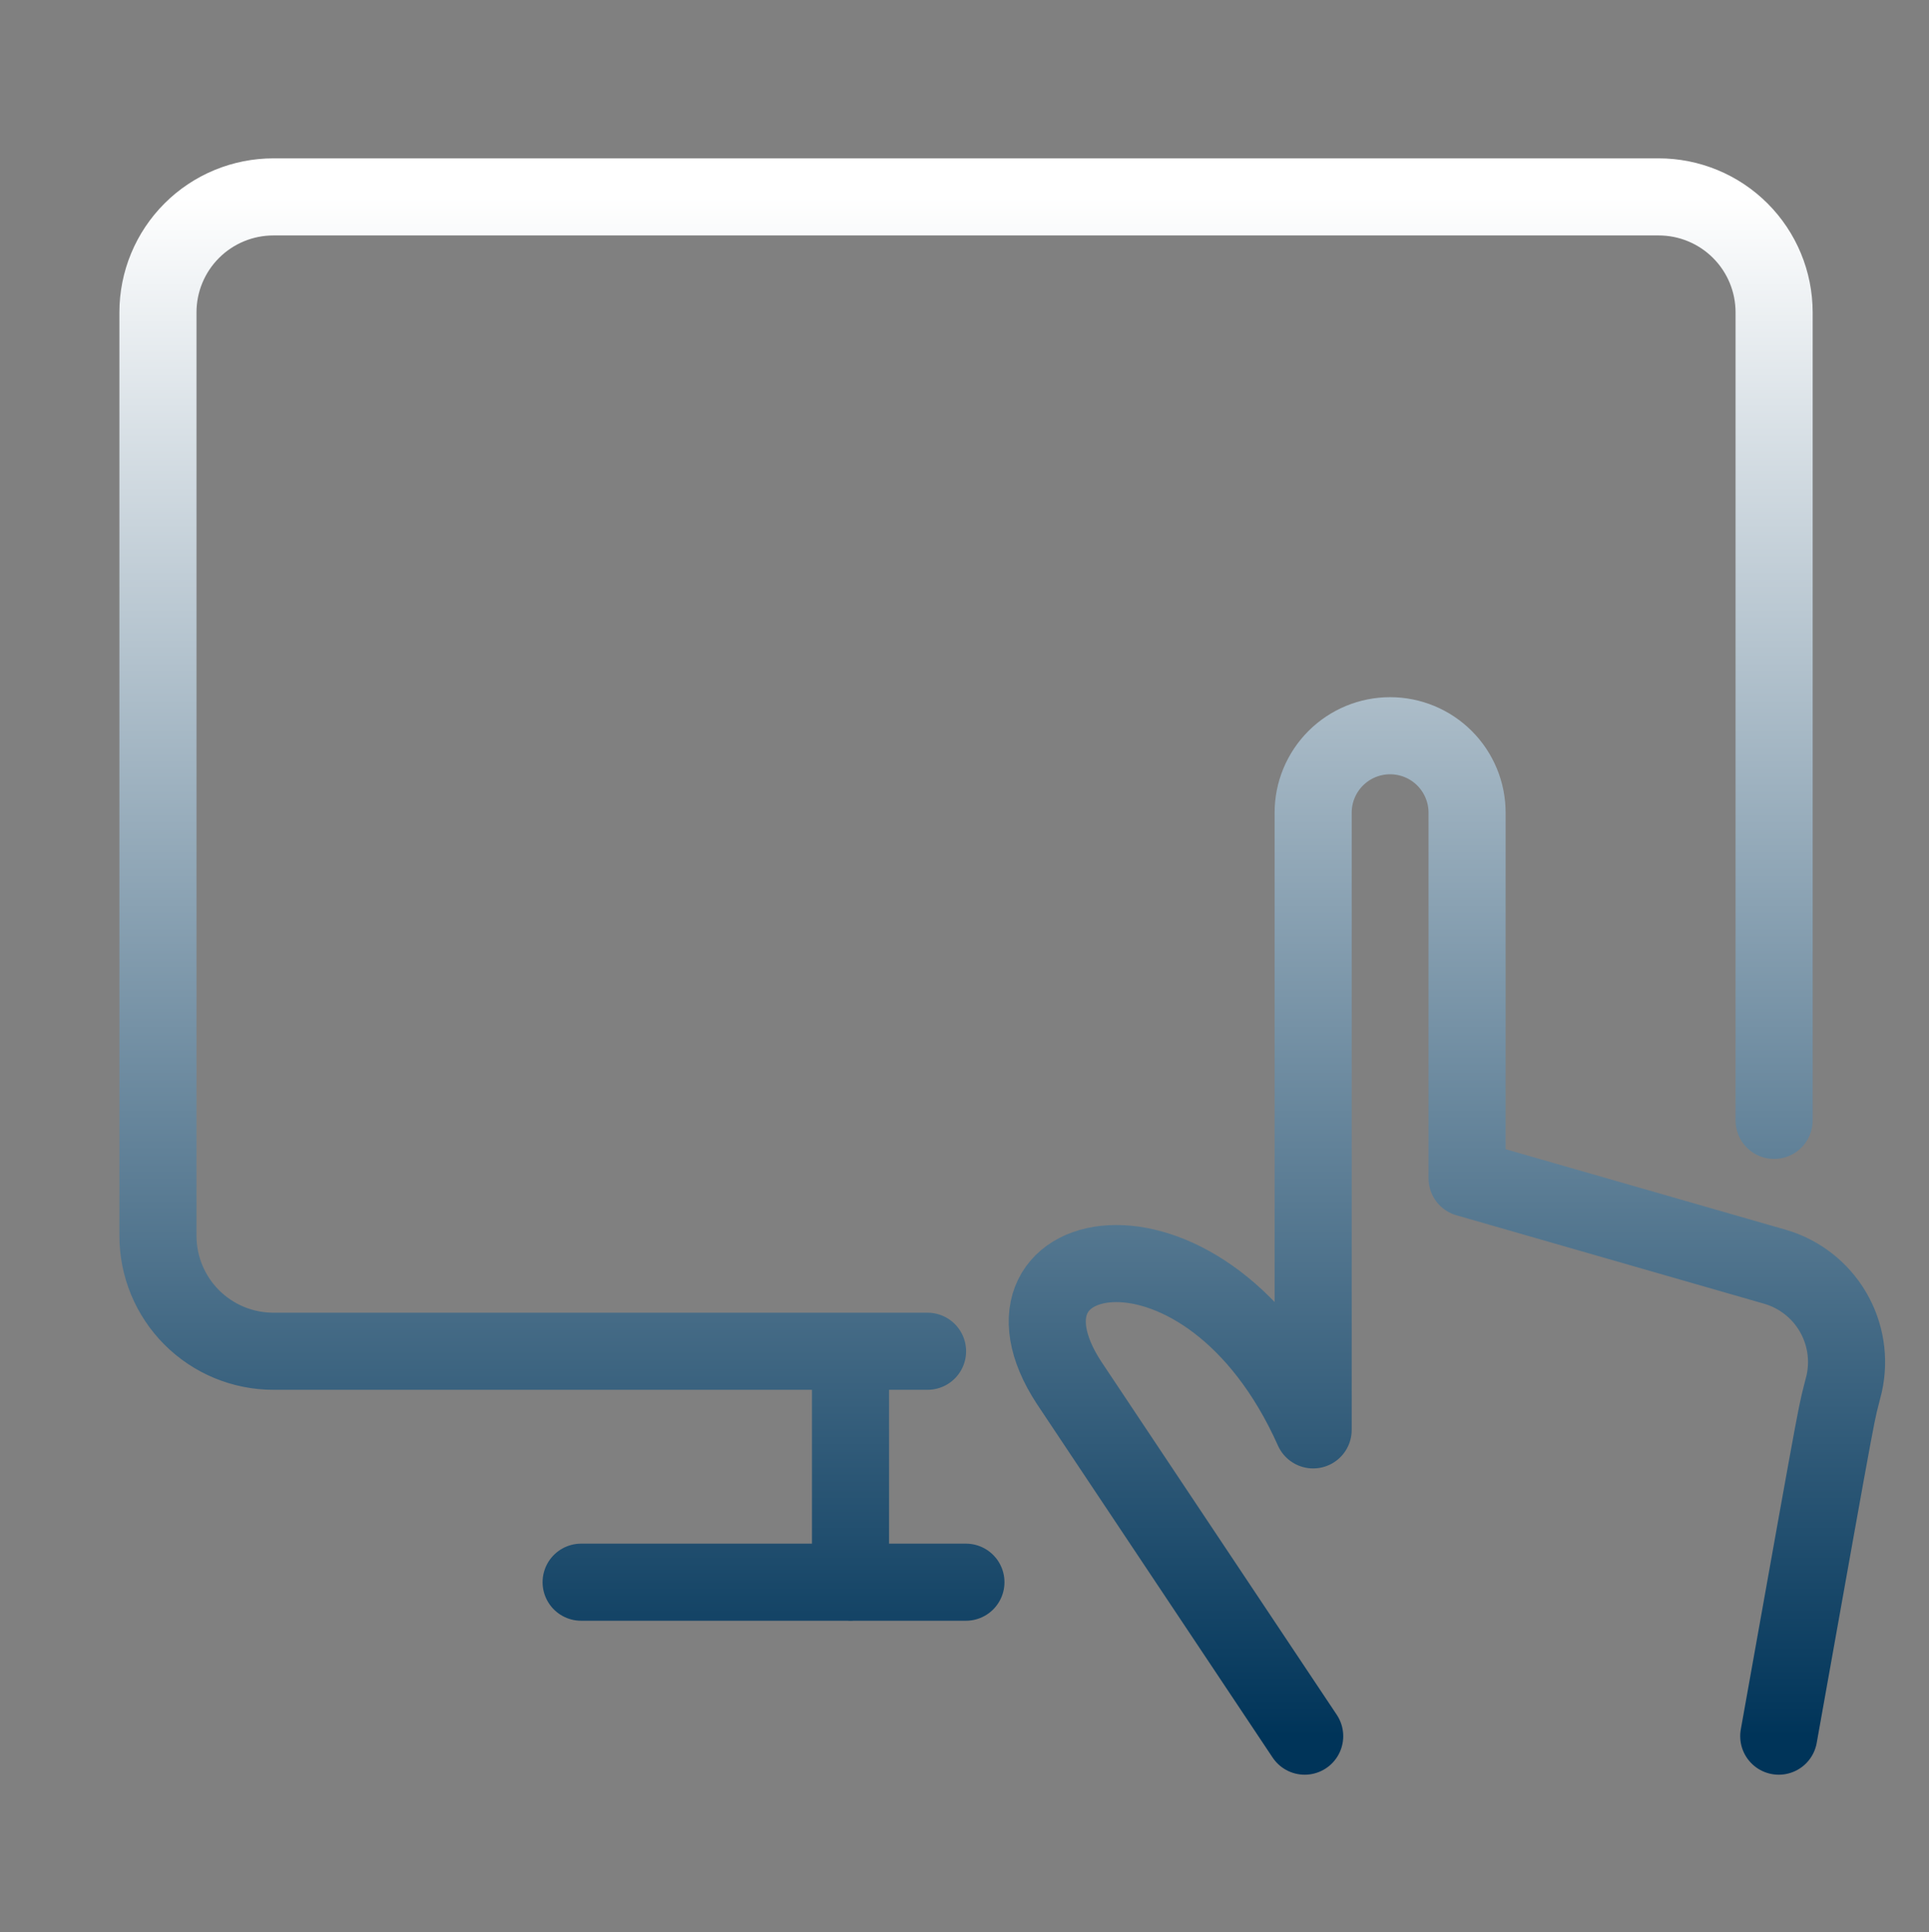 <svg width="596" height="597" viewBox="0 0 596 597" fill="none" xmlns="http://www.w3.org/2000/svg">
<rect x="0" y="0" width="596" height="597" fill="#808080" stroke="none"/>
<path d="M403.106 536.445L330.344 427.303C301.335 383.075 372.908 368.332 405.722 441.807V251.105C405.722 244.798 408.227 238.75 412.686 234.291C417.146 229.832 423.194 227.327 429.5 227.327C435.807 227.327 441.855 229.832 446.314 234.291C450.773 238.75 453.279 244.798 453.279 251.105V364.052L548.392 391.397C555.888 393.569 562.273 398.516 566.249 405.231C570.225 411.946 571.492 419.924 569.793 427.54C566.939 439.192 569.793 423.26 549.581 536.445M286.583 417.514H84.466C75.007 417.514 65.935 413.756 59.246 407.067C52.557 400.378 48.799 391.306 48.799 381.846V96.506C48.799 91.822 49.721 87.184 51.514 82.857C53.306 78.529 55.934 74.597 59.246 71.285C62.558 67.973 66.49 65.346 70.817 63.553C75.144 61.761 79.782 60.838 84.466 60.838H512.477C521.937 60.838 531.009 64.596 537.698 71.285C544.387 77.974 548.145 87.046 548.145 96.506V346.179M179.547 488.87H298.439M262.785 417.579V488.915" stroke="url(#paint0_linear_19320_348153)" stroke-width="23.82" stroke-linecap="round" stroke-linejoin="round"/>
<defs>
<linearGradient id="paint0_linear_19320_348153" x1="309.664" y1="60.838" x2="309.664" y2="536.445" gradientUnits="userSpaceOnUse">
<stop stop-color="white"/>
<stop offset="1" stop-color="#003459"/>
</linearGradient>
</defs>
</svg>

